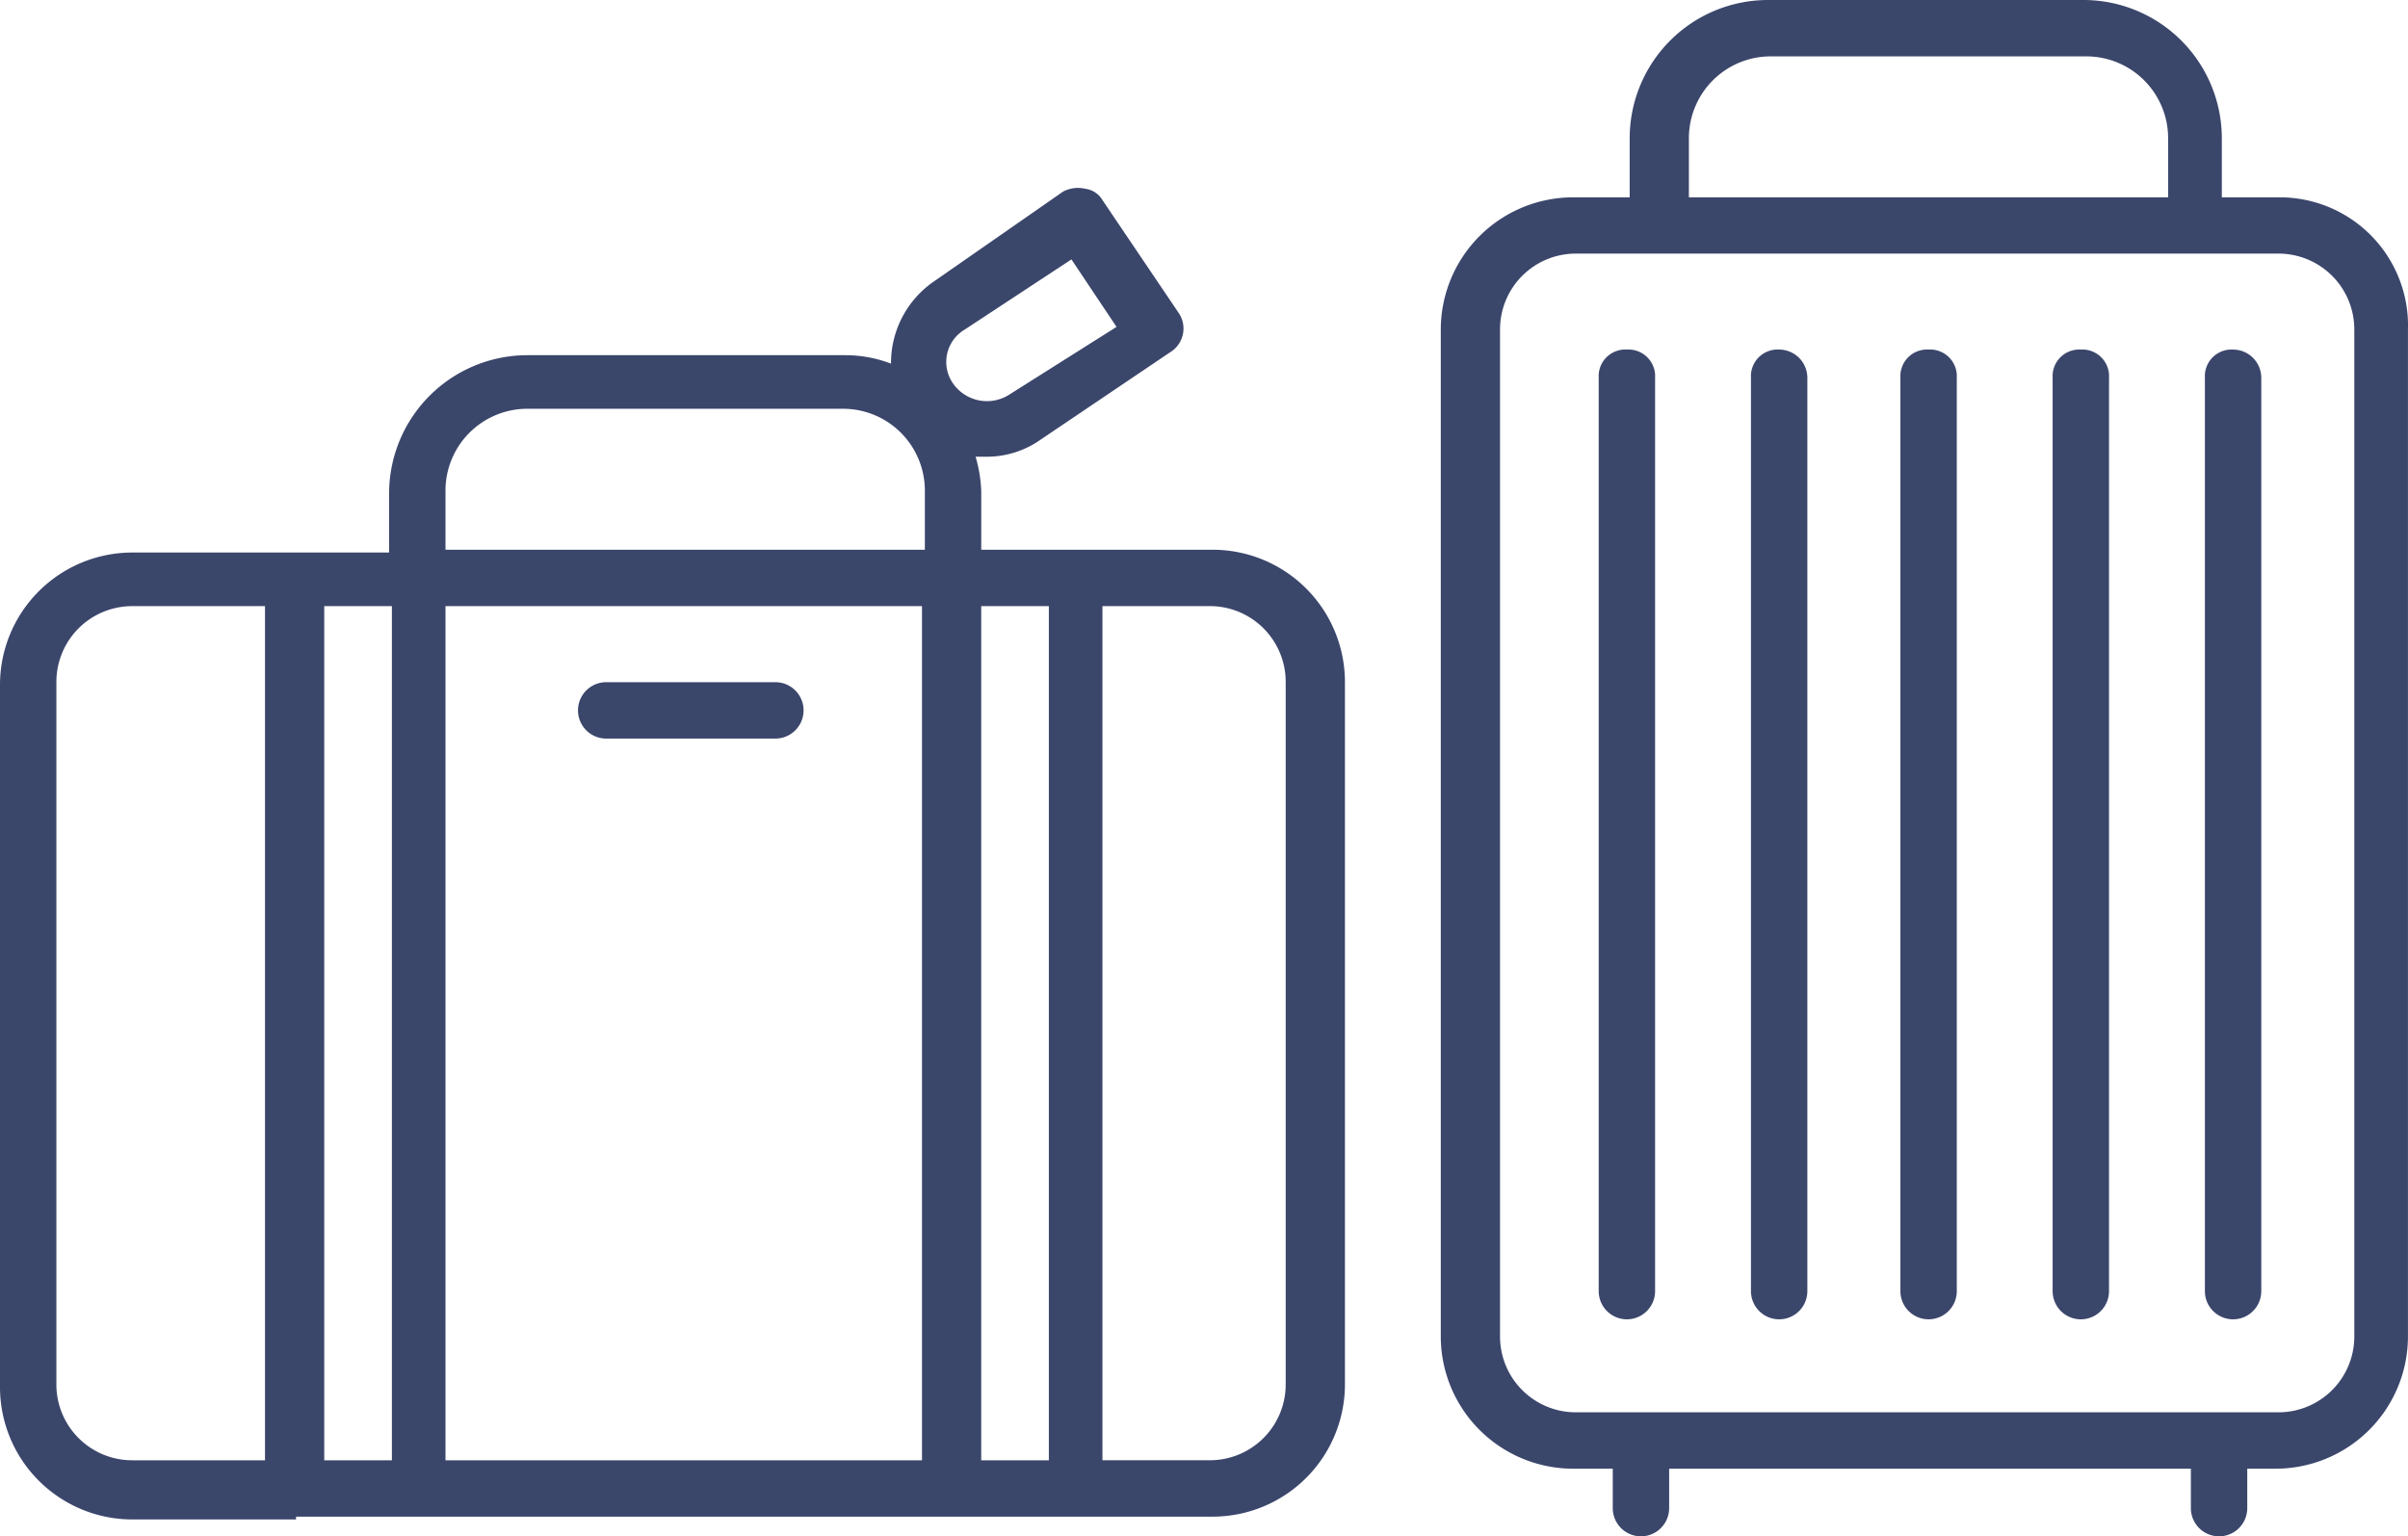<svg xmlns="http://www.w3.org/2000/svg" width="66.453" height="42.407" viewBox="0 0 66.453 42.407">
  <g id="Raggruppa_80" data-name="Raggruppa 80" transform="translate(-488.5 -3226)">
    <g id="noun_Luggage_861720" transform="translate(488.5 3226)">
      <path id="Tracciato_207" data-name="Tracciato 207" d="M15.47,70.34H40.759a3.653,3.653,0,0,0,3.657-3.657V47.308a3.653,3.653,0,0,0-3.657-3.657h-6.38V42.017a3.905,3.905,0,0,0-.156-.934h.311a2.562,2.562,0,0,0,1.478-.467L39.592,38.2a.765.765,0,0,0,.233-1.089L37.724,34a.64.64,0,0,0-.467-.311.878.878,0,0,0-.622.078l-3.579,2.49a2.734,2.734,0,0,0-1.167,2.257,3.524,3.524,0,0,0-1.245-.233H21.851a3.819,3.819,0,0,0-3.813,3.813v1.634H10.957A3.653,3.653,0,0,0,7.3,47.386V66.76a3.653,3.653,0,0,0,3.657,3.657H15.47ZM37.724,45.207h2.957a2.092,2.092,0,0,1,2.1,2.1V66.683a2.092,2.092,0,0,1-2.1,2.1H37.724Zm-3.346,0h1.867V68.784H34.378Zm-.467-7.625,2.957-1.945L38.113,37.5l-2.957,1.867A1.141,1.141,0,0,1,33.6,39.06,1.038,1.038,0,0,1,33.911,37.581ZM19.594,42.017a2.258,2.258,0,0,1,2.257-2.257h8.715a2.258,2.258,0,0,1,2.257,2.257v1.634H19.594Zm0,3.19h13.15V68.784H19.594Zm-3.346,0h1.867V68.784H16.248ZM8.856,66.683V47.308a2.092,2.092,0,0,1,2.1-2.1h3.657V68.784H10.957A2.092,2.092,0,0,1,8.856,66.683Z" transform="translate(-7.3 -28.477)" fill="#3b466b"/>
      <path id="Tracciato_208" data-name="Tracciato 208" d="M33.247,51.2H28.578a.778.778,0,1,0,0,1.556h4.669a.778.778,0,0,0,0-1.556Z" transform="translate(-11.849 -32.37)" fill="#3b466b"/>
      <path id="Tracciato_209" data-name="Tracciato 209" d="M81.51,32.447H79.954V30.813A3.819,3.819,0,0,0,76.141,27H67.426a3.819,3.819,0,0,0-3.813,3.813v1.634H62.057A3.653,3.653,0,0,0,58.4,36.1V63.882a3.653,3.653,0,0,0,3.657,3.657h1.089v1.089a.778.778,0,1,0,1.556,0V67.539H79.1v1.089a.778.778,0,1,0,1.556,0V67.539h.778a3.653,3.653,0,0,0,3.657-3.657V36.1A3.54,3.54,0,0,0,81.51,32.447ZM65.247,30.813A2.258,2.258,0,0,1,67.5,28.556h8.715a2.258,2.258,0,0,1,2.257,2.257v1.634H65.247Zm18.363,33.07a2.092,2.092,0,0,1-2.1,2.1H62.135a2.092,2.092,0,0,1-2.1-2.1V36.1a2.092,2.092,0,0,1,2.1-2.1H81.51a2.092,2.092,0,0,1,2.1,2.1Z" transform="translate(-18.639 -27)" fill="#3b466b"/>
      <path id="Tracciato_210" data-name="Tracciato 210" d="M64.778,39.4a.735.735,0,0,0-.778.778V65.389a.778.778,0,0,0,1.556,0V40.178A.735.735,0,0,0,64.778,39.4Z" transform="translate(-19.881 -29.751)" fill="#3b466b"/>
      <path id="Tracciato_211" data-name="Tracciato 211" d="M70.178,39.4a.735.735,0,0,0-.778.778V65.389a.778.778,0,0,0,1.556,0V40.178A.78.78,0,0,0,70.178,39.4Z" transform="translate(-21.079 -29.751)" fill="#3b466b"/>
      <path id="Tracciato_212" data-name="Tracciato 212" d="M75.478,39.4a.735.735,0,0,0-.778.778V65.389a.778.778,0,0,0,1.556,0V40.178A.735.735,0,0,0,75.478,39.4Z" transform="translate(-22.255 -29.751)" fill="#3b466b"/>
      <path id="Tracciato_213" data-name="Tracciato 213" d="M80.878,39.4a.735.735,0,0,0-.778.778V65.389a.778.778,0,0,0,1.556,0V40.178A.735.735,0,0,0,80.878,39.4Z" transform="translate(-23.454 -29.751)" fill="#3b466b"/>
      <path id="Tracciato_214" data-name="Tracciato 214" d="M86.278,39.4a.735.735,0,0,0-.778.778V65.389a.778.778,0,0,0,1.556,0V40.178A.78.78,0,0,0,86.278,39.4Z" transform="translate(-24.652 -29.751)" fill="#3b466b"/>
    </g>
  </g>
</svg>
